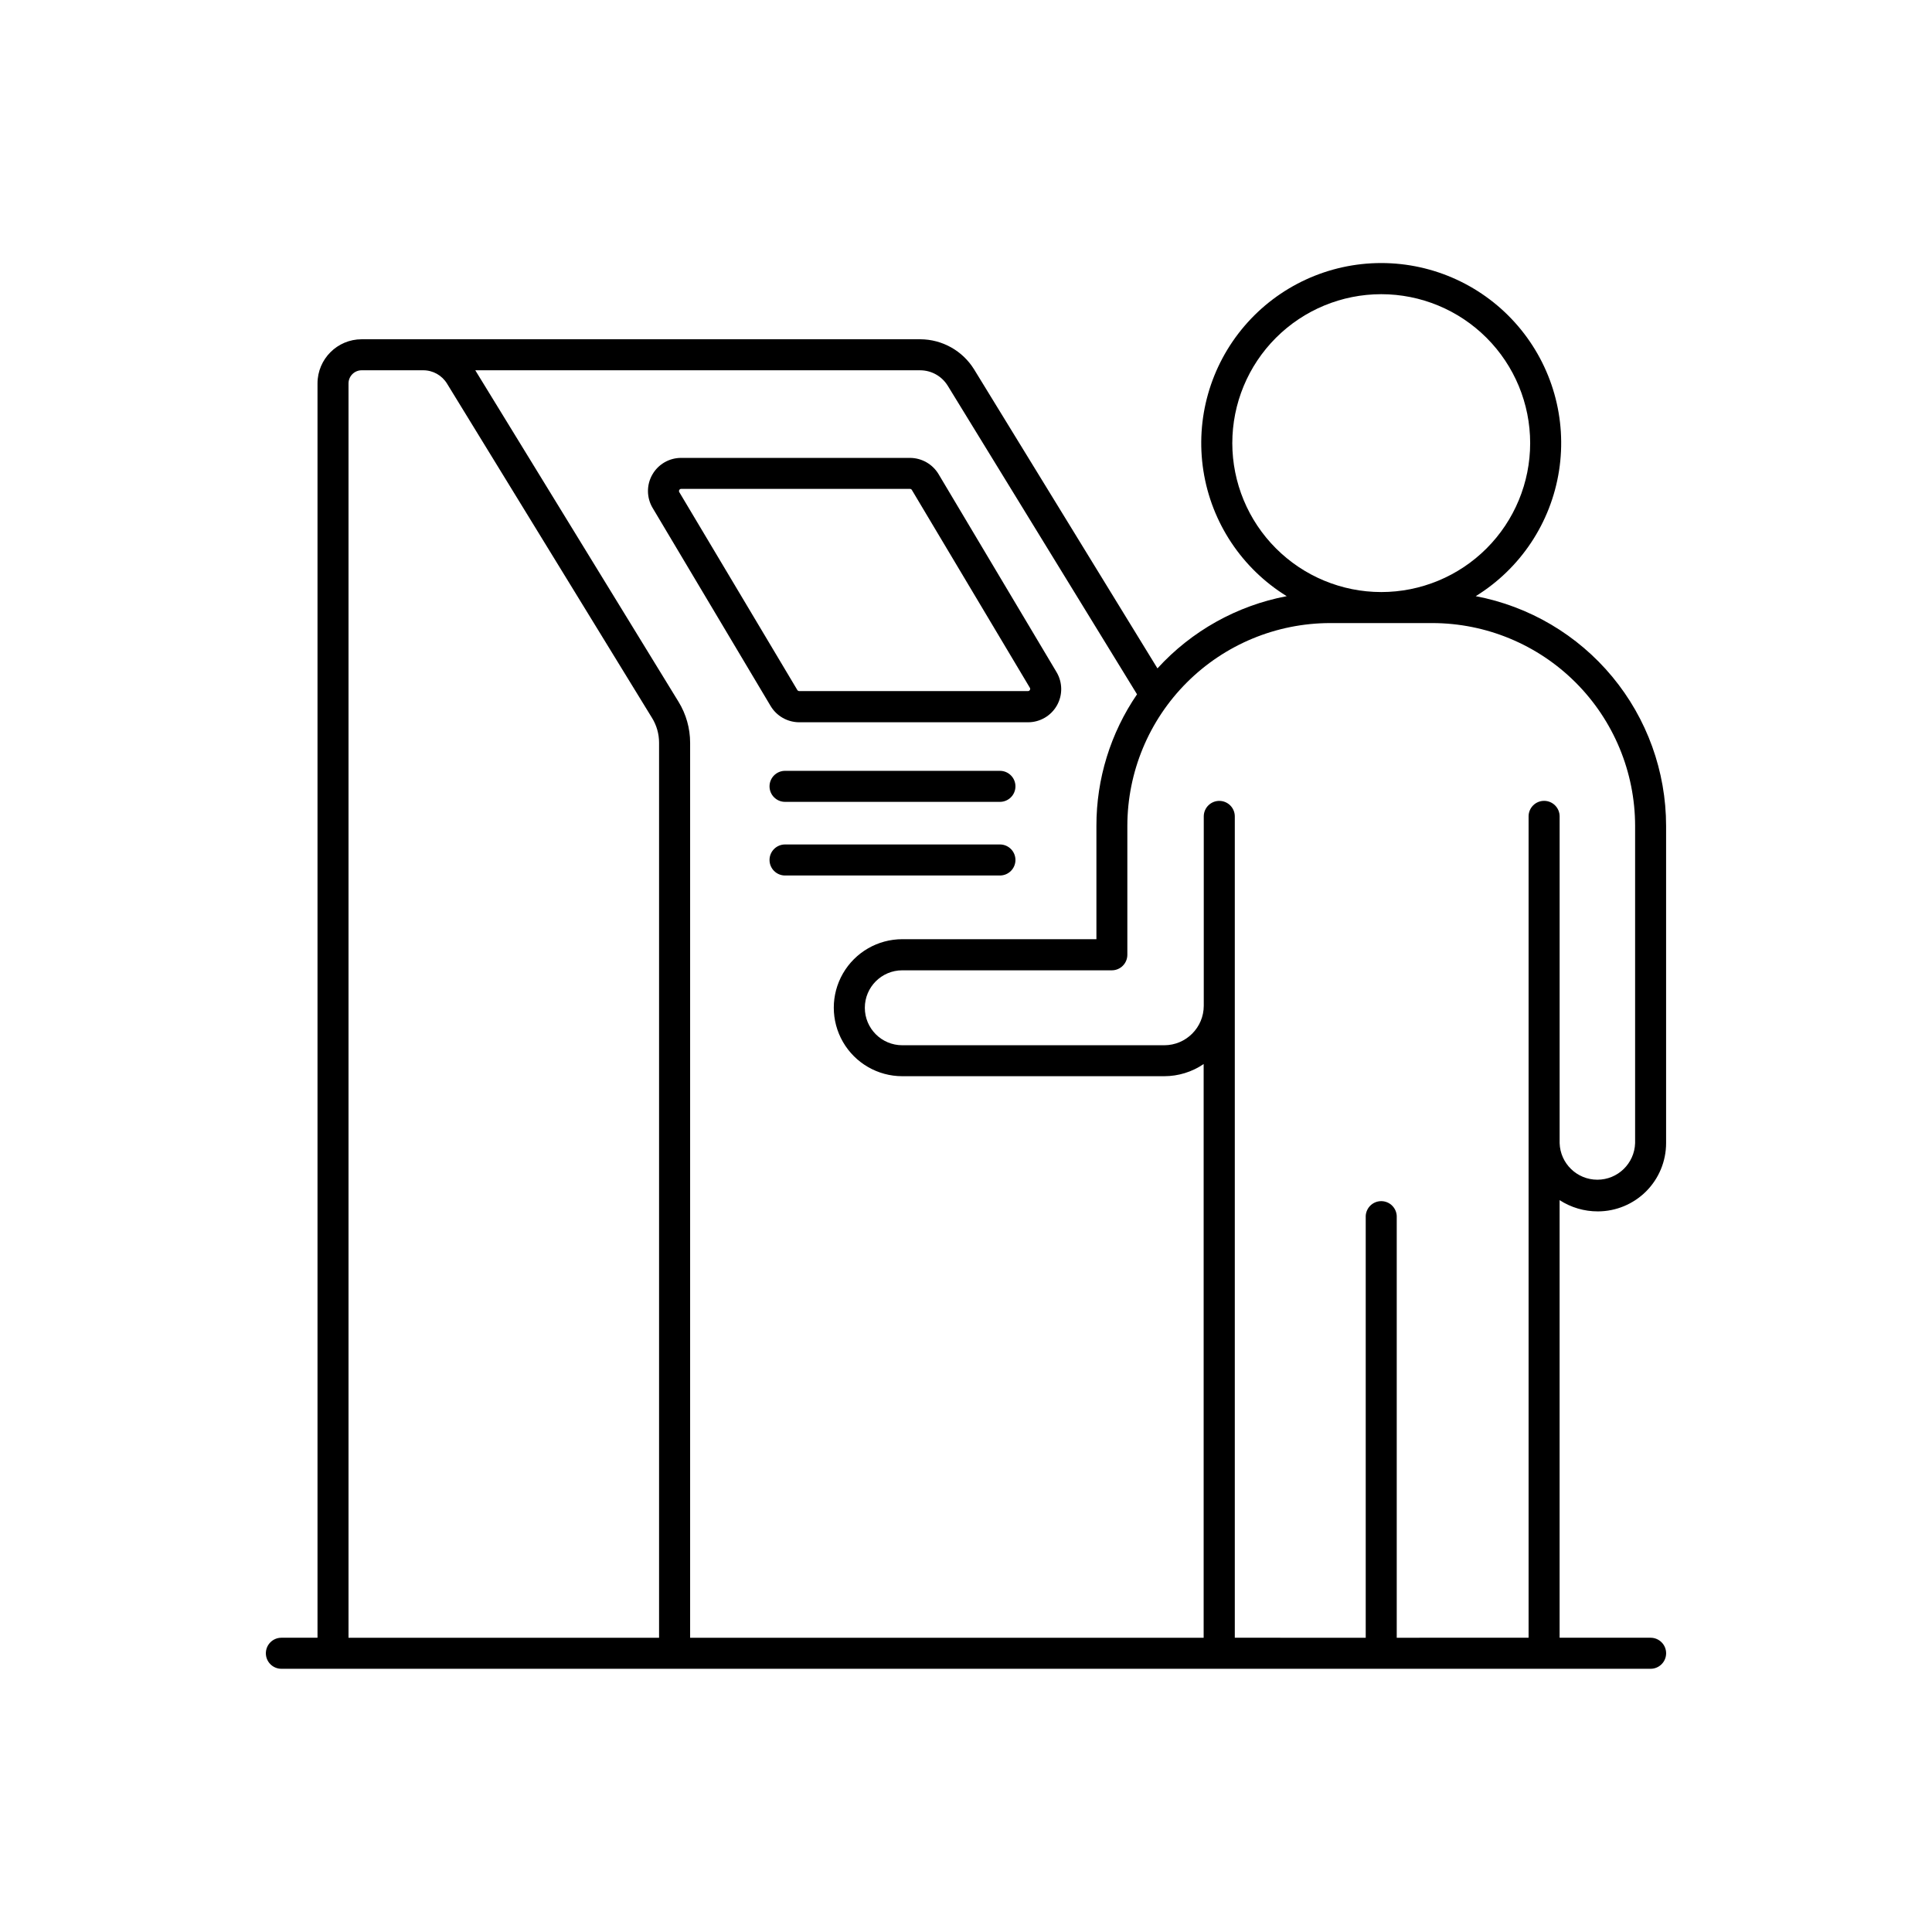 <?xml version="1.0" encoding="UTF-8"?>
<!-- Uploaded to: ICON Repo, www.iconrepo.com, Generator: ICON Repo Mixer Tools -->
<svg fill="#000000" width="800px" height="800px" version="1.1" viewBox="144 144 512 512" xmlns="http://www.w3.org/2000/svg">
 <g>
  <path d="m316.97 278.64 31.262 52.477c1.594 2.652 4.461 4.281 7.559 4.293h60.652c3.164 0 6.082-1.699 7.644-4.449 1.562-2.754 1.523-6.129-0.098-8.848l-31.27-52.477c-1.598-2.652-4.465-4.277-7.559-4.289h-60.645c-3.168-0.008-6.09 1.691-7.652 4.445-1.566 2.75-1.523 6.133 0.105 8.848zm7.047-4.781c0.094-0.191 0.289-0.305 0.5-0.297h60.645c0.203 0.004 0.391 0.109 0.492 0.285l31.273 52.426-0.004 0.004c0.121 0.172 0.121 0.398 0 0.57-0.09 0.188-0.281 0.305-0.492 0.297h-60.641c-0.203-0.004-0.391-0.113-0.492-0.285l-31.273-52.426v-0.004c-0.109-0.172-0.113-0.395-0.008-0.57z"/>
  <path d="m408.99 348.28h-56.945c-2.269 0-4.113 1.84-4.113 4.109 0 2.273 1.844 4.113 4.113 4.113h56.945c2.273 0 4.113-1.84 4.113-4.113 0-2.269-1.84-4.109-4.113-4.109z"/>
  <path d="m408.99 367.79h-56.945c-2.269 0-4.113 1.84-4.113 4.113 0 2.269 1.844 4.113 4.113 4.113h56.945c2.273 0 4.113-1.844 4.113-4.113 0-2.273-1.84-4.113-4.113-4.113z"/>
  <path d="m567.46 465.03c4.793-0.008 9.387-1.918 12.777-5.305 3.387-3.391 5.293-7.988 5.297-12.781v-84.094c-0.012-14.43-5.055-28.406-14.266-39.516-9.207-11.109-22.004-18.656-36.184-21.344 11.859-7.32 19.926-19.457 22.074-33.227 2.152-13.766-1.824-27.789-10.887-38.375s-22.301-16.68-36.234-16.68c-13.938 0-27.176 6.094-36.234 16.68-9.062 10.586-13.039 24.609-10.891 38.375 2.152 13.77 10.219 25.906 22.078 33.227-13.191 2.504-25.211 9.219-34.254 19.137l-48.59-79.238c-3.062-4.945-8.453-7.961-14.27-7.981h-148.03c-6.461 0.004-11.695 5.238-11.703 11.699v332.41h-9.574c-2.269 0-4.113 1.844-4.113 4.113 0 2.273 1.844 4.113 4.113 4.113h362.86c2.269 0 4.113-1.84 4.113-4.113 0-2.269-1.844-4.113-4.113-4.113h-24.117v-115.97c3.019 1.957 6.543 2.992 10.145 2.981zm-96.887-203.6c0-10.465 4.16-20.504 11.562-27.906 7.398-7.402 17.438-11.562 27.906-11.562s20.508 4.16 27.91 11.562c7.402 7.402 11.559 17.441 11.559 27.906 0 10.469-4.156 20.508-11.559 27.91-7.402 7.402-17.441 11.559-27.91 11.559-10.465-0.008-20.496-4.172-27.895-11.57-7.402-7.398-11.562-17.434-11.574-27.898zm-75.434-15.242 50.184 81.809v0.004c-7.023 10.262-10.777 22.414-10.762 34.852v30.043h-51.445c-6.488 0-12.48 3.461-15.723 9.078-3.242 5.617-3.242 12.535 0 18.152s9.234 9.078 15.723 9.078h69.422c3.723-0.004 7.359-1.125 10.441-3.219v152.04h-136.09v-237.2c-0.004-3.82-1.062-7.566-3.059-10.824l-53.875-87.871h117.92c2.961 0.012 5.703 1.547 7.262 4.062zm-158.78-0.578c0.004-1.922 1.562-3.481 3.484-3.484h16.305c2.582-0.008 4.981 1.336 6.324 3.543l54.336 88.609h0.004c1.207 1.969 1.848 4.234 1.848 6.543v237.2h-82.301zm277.79 332.41v-111.39c0.055-1.125-0.355-2.223-1.133-3.039-0.773-0.816-1.852-1.277-2.977-1.277s-2.203 0.461-2.981 1.277c-0.773 0.816-1.184 1.914-1.129 3.039v111.39l-34.695-0.004v-217.66c0-2.273-1.84-4.113-4.113-4.113-2.269 0-4.113 1.84-4.113 4.113v50.184c-0.012 5.777-4.691 10.453-10.469 10.461h-69.422c-5.484 0-9.93-4.445-9.93-9.93s4.445-9.93 9.93-9.93h55.527c2.269 0 4.113-1.84 4.113-4.113v-34.184c0.02-14.246 5.684-27.902 15.758-37.973 10.074-10.074 23.734-15.738 37.977-15.754h27.09c14.246 0.016 27.902 5.68 37.977 15.754 10.074 10.07 15.742 23.727 15.762 37.973v84.094c-0.172 5.402-4.598 9.695-10.004 9.695-5.402 0-9.832-4.293-10-9.695v-86.594c0-2.269-1.844-4.113-4.113-4.113-2.273 0-4.113 1.844-4.113 4.113v217.66z"/>
 </g>
</svg>